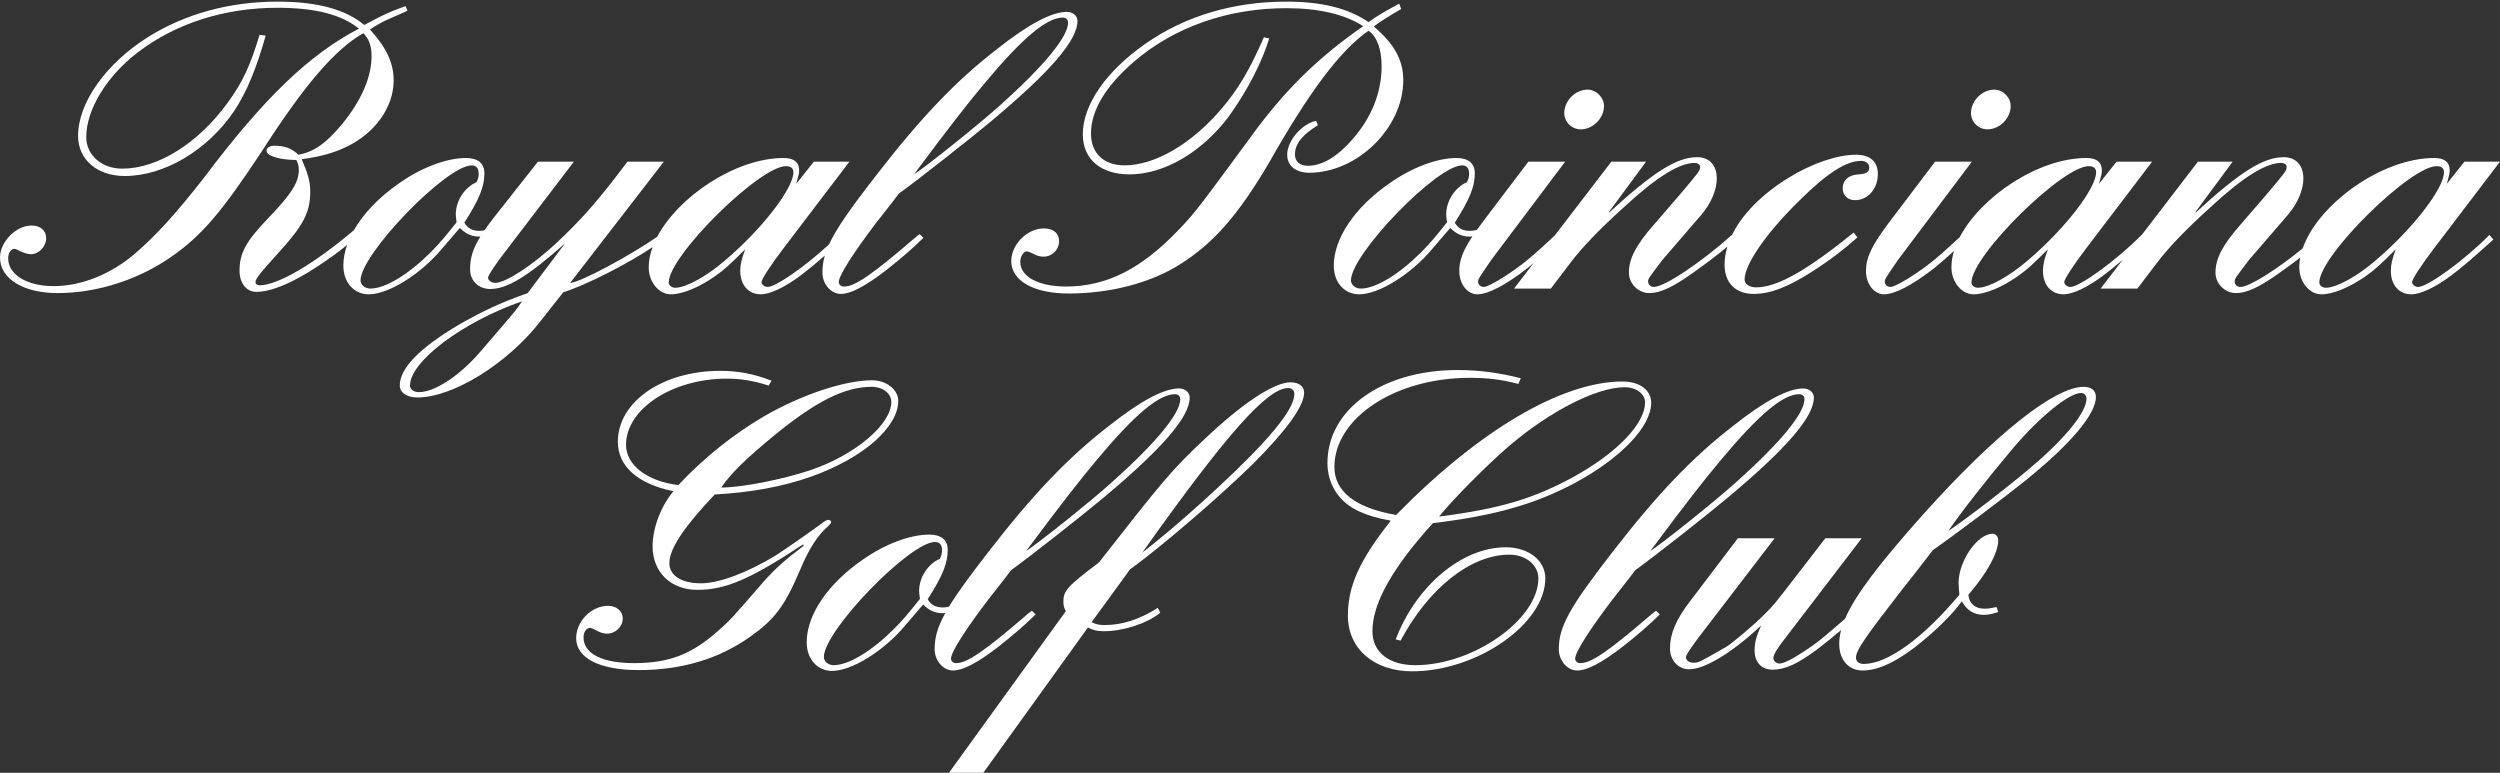 <?xml version="1.0" encoding="UTF-8"?>
<svg width="427px" height="132px" viewBox="0 0 427 132" version="1.1" xmlns="http://www.w3.org/2000/svg" xmlns:xlink="http://www.w3.org/1999/xlink">
    <rect x="0" y="0" width="427" height="132" fill="#333333" stroke="none"/>
    <!-- Generator: Sketch 51.2 (57519) - http://www.bohemiancoding.com/sketch -->
    <title>logotype</title>
    <desc>Created with Sketch.</desc>
    <defs></defs>
    <g id="Symbols" stroke="none" stroke-width="1" fill="none" fill-rule="evenodd">
        <g id="Desktop-/-homepage-/-banner" transform="translate(-507, -472)" fill="#FFFFFF">
            <g id="Logo-/-logotype" transform="translate(507, 472)">
                <g id="Group">
                    <g id="RPLogo">
                        <path d="M134.466,28.385 C135.164,28.455 135.513,28.805 135.513,29.434 C135.513,32.16 130.207,39.082 123.854,44.466 C120.712,47.192 117.152,49.15 115.336,49.15 C114.708,49.15 114.219,48.73 114.219,48.241 C114.219,43.627 130.207,27.896 134.466,28.385 Z M82.174,59.917 C78.613,64.112 74.284,66.978 71.561,66.978 C70.654,66.978 70.025,66.489 70.025,65.86 C70.025,61.735 78.962,55.023 89.155,51.457 C88.318,52.785 88.318,52.785 82.174,59.917 Z M77.985,37.963 C76.1,40.341 75.053,41.599 73.657,42.997 C69.817,46.843 65.837,49.29 63.254,49.29 C62.346,49.29 61.578,48.66 61.578,47.891 C61.578,43.417 76.24,28.245 80.569,28.245 C81.337,28.245 81.756,28.735 81.756,29.644 C81.756,30.203 81.686,30.482 81.406,31.112 C79.312,32.021 77.846,34.328 77.846,36.635 C77.846,36.985 77.916,37.404 77.985,37.963 Z M168.257,14.122 C174.68,6.432 178.8,3.006 181.522,3.006 C182.081,3.006 182.43,3.355 182.43,3.845 C182.43,6.292 178.311,11.256 170.91,17.898 C167.21,21.254 157.994,28.595 156.109,29.783 C162.462,21.254 165.325,17.618 168.257,14.122 Z M110.798,45.654 C110.798,48.171 112.544,50.269 114.568,50.269 C116.593,50.269 119.386,49.08 122.109,47.192 C123.714,46.074 124.831,45.025 127.275,42.578 C126.647,44.326 126.437,45.165 126.437,46.283 C126.437,48.66 127.834,50.269 129.928,50.269 C131.534,50.269 134.047,49.08 136.84,46.982 C138.006,46.095 139.145,45.172 140.874,43.659 C140.585,44.663 140.47,45.595 140.47,46.563 C140.47,48.521 141.936,50.199 143.612,50.199 C145.288,50.199 147.731,48.94 151.362,46.144 C153.945,44.116 156.109,42.228 157.715,40.62 L157.087,39.991 L156.598,40.341 C149.058,46.843 146.056,48.94 144.17,48.94 C143.612,48.94 143.263,48.591 143.263,48.171 C143.263,47.052 145.846,43.067 149.616,38.103 C151.85,35.307 153.107,33.629 153.526,33.069 C156.737,30.762 165.534,23.841 169.305,20.694 C179.498,12.165 184.036,6.851 184.036,3.565 C184.036,2.726 183.268,2.027 182.221,2.027 C179.637,2.027 175.658,4.124 170.282,8.389 C163.3,13.773 157.296,20.065 149.616,29.993 C145.243,35.623 142.834,39.064 141.6,41.741 C137.557,45.479 132.52,49.01 131.115,49.01 C130.556,49.01 130.068,48.591 130.068,48.171 C130.068,47.682 131.674,45.235 133.908,42.298 L145.078,27.616 L139.004,27.616 L136.002,31.391 C136.421,29.853 136.491,29.644 136.491,29.084 C136.491,27.686 135.583,26.987 133.838,26.987 C125.661,26.987 115.889,33.555 112.254,40.433 C107.84,43.53 99.007,48.311 97.394,48.311 L113.382,27.616 L107.168,27.616 L105.143,30.273 C101.303,35.237 98.93,37.824 95.09,41.459 C90.971,45.305 86.363,48.311 84.617,48.311 C83.919,48.311 83.361,47.891 83.361,47.402 C83.361,47.052 84.687,45.025 86.502,42.718 L98.022,27.616 L91.878,27.616 L84.268,37.264 C83.686,38.02 83.181,38.705 82.746,39.337 C82.425,39.399 82.175,39.432 81.895,39.432 C80.708,39.432 79.871,39.012 79.312,38.033 C81.895,33.978 82.733,31.881 82.733,29.574 C82.733,27.896 81.616,26.987 79.591,26.987 C76.31,26.987 71.981,28.595 68.141,31.321 C64.699,33.701 62.028,36.515 60.408,39.381 L60.392,39.362 C53.619,45.095 47.406,48.73 44.334,48.73 C43.915,48.73 43.636,48.521 43.636,48.171 C43.636,47.612 44.543,46.493 47.475,43.277 C51.874,38.453 52.991,36.285 52.991,32.65 C52.991,31.042 52.572,29.574 51.525,27.196 C54.597,26.777 56.971,26.148 59.135,25.099 C64.022,22.792 67.234,18.317 67.234,13.773 C67.234,10.766 66.047,8.18 63.184,5.033 C64.371,4.264 65.488,3.635 66.326,3.285 L69.189,2.027 L69.607,1.817 L69.258,1.048 C66.675,1.957 65.767,2.377 62.207,4.264 C59.065,1.607 54.178,0.279 47.406,0.279 C39.167,0.279 31.627,2.377 25.344,6.292 C18.083,10.836 13.335,17.548 13.335,23.211 C13.335,27.266 16.616,30.063 21.294,30.063 C28.066,30.063 35.467,25.658 40.005,18.946 C42.169,15.66 43.775,11.745 45.381,6.082 L44.334,5.942 C42.728,11.256 41.471,13.982 38.888,17.548 C33.861,24.47 26.949,28.805 20.875,28.805 C17.384,28.805 14.731,26.497 14.731,23.421 C14.731,18.737 18.222,13.004 23.528,8.949 C30.021,3.985 38.329,1.328 47.406,1.328 C53.899,1.328 58.367,2.516 61.299,4.894 C52.851,9.298 45.102,16.709 34.908,30.273 C30.161,36.355 26.74,40.131 23.179,43.207 C18.99,46.843 13.894,48.87 9.146,48.87 C4.608,48.87 1.396,46.913 1.396,44.116 C1.396,43.207 1.885,42.508 2.444,42.508 C2.653,42.508 3.002,42.648 3.351,42.857 C4.049,43.207 4.748,43.417 5.306,43.417 C6.633,43.417 7.889,42.088 7.889,40.69 C7.889,39.362 6.912,38.523 5.376,38.523 C2.723,38.523 0,41.319 0,43.976 C0,47.612 3.98,50.059 9.844,50.059 C16.616,50.059 23.738,47.752 29.393,43.766 C34.559,40.131 37.911,36.146 44.613,26.008 C52.014,14.472 57.18,8.459 62.067,5.663 C63.045,6.711 63.464,7.83 63.464,9.578 C63.464,13.144 61.718,17.199 58.437,21.184 C55.784,24.4 53.689,25.938 50.966,26.427 C49.779,25.309 48.593,24.889 46.847,24.889 C46.079,24.889 45.521,25.239 45.521,25.728 C45.521,26.637 47.545,27.266 50.617,27.336 C50.966,28.035 51.036,28.455 51.036,29.084 C51.036,31.112 49.779,33.139 45.94,37.124 C42.03,41.18 40.913,43.207 40.913,46.213 C40.913,48.381 42.1,49.849 43.775,49.849 C46.289,49.849 49.919,48.381 54.318,45.444 C56.289,44.159 57.957,42.935 59.286,41.829 C58.867,43.03 58.646,44.221 58.646,45.374 C58.646,48.241 60.461,50.269 62.975,50.269 C66.326,50.269 71.772,46.913 75.472,42.508 L77.985,39.571 L78.544,38.942 C79.521,39.921 80.569,40.41 81.825,40.41 C81.903,40.41 81.977,40.408 82.049,40.404 C80.735,42.533 80.289,44.098 80.289,46.004 C80.289,47.961 81.755,49.36 83.71,49.36 C86.642,49.36 90.063,47.262 96.486,41.599 L90.133,50.059 C85.385,51.737 82.313,53.205 78.404,55.442 C71.561,59.497 68.28,62.923 68.28,65.86 C68.28,67.048 69.467,67.887 71.282,67.887 C77.356,67.887 86.642,62.154 92.297,54.883 C95.858,50.338 95.858,50.338 96.207,49.919 C100.045,48.749 107.47,44.917 111.461,42.205 C111.033,43.372 110.798,44.531 110.798,45.654 Z" id="Fill-1566"></path>
                        <path d="M239.679,13.703 C239.679,10.277 238.143,7.48 234.653,4.544 C235.141,4.055 237.375,2.656 239.33,1.538 L238.981,0.629 C236.119,2.167 235.211,2.726 233.745,3.775 C230.254,1.398 225.786,0.279 219.642,0.279 C210.705,0.279 202.397,2.726 195.625,7.48 C188.923,12.165 184.943,17.898 184.943,22.932 C184.943,27.196 188.015,29.783 192.902,29.783 C198.906,29.783 205.399,25.938 210.007,19.716 C213.009,15.521 215.523,10.696 216.779,6.571 L215.872,6.362 C213.568,11.675 211.473,15.311 208.611,18.597 C203.514,24.61 197.231,28.245 192.064,28.245 C188.504,28.245 186.339,26.148 186.339,22.792 C186.339,18.877 188.853,14.682 193.74,10.487 C200.582,4.614 209.728,1.398 219.712,1.398 C225.297,1.398 229.696,2.446 232.837,4.474 C225.576,9.508 220.2,14.682 214.894,21.673 C204.492,35.796 204.282,36.146 201.28,39.292 C194.927,45.934 188.992,48.94 182.08,48.94 C177.403,48.94 174.261,47.262 174.261,44.745 C174.261,43.836 174.819,42.927 175.378,42.927 C175.587,42.927 176.076,43.137 176.635,43.417 C177.123,43.696 177.682,43.836 178.241,43.836 C179.707,43.836 180.894,42.648 180.894,41.18 C180.894,39.851 179.916,39.012 178.31,39.012 C175.448,39.012 172.725,41.739 172.725,44.605 C172.725,47.961 176.565,50.129 182.499,50.129 C189.69,50.129 196.602,48.311 201.629,45.095 C207.284,41.529 211.473,36.705 216.57,28.105 C223.691,15.521 228.928,8.599 233.745,5.243 C235.211,6.292 235.979,8.389 235.979,11.326 C235.979,15.8 234.234,20.135 231.022,23.771 C228.439,26.777 225.786,28.315 223.412,28.315 C222.016,28.315 221.178,27.616 221.178,26.357 C221.178,24.61 222.435,23.002 225.088,21.394 L224.808,20.624 C222.295,21.184 219.851,24.05 219.851,26.427 C219.851,28.315 221.318,29.504 223.621,29.504 C231.86,29.504 239.679,21.813 239.679,13.703" id="Fill-1567"></path>
                        <path d="M249.734,28.245 C250.502,28.245 250.92,28.735 250.92,29.644 C250.92,30.203 250.851,30.482 250.571,31.112 C248.477,32.021 247.011,34.328 247.011,36.635 C247.011,36.985 247.081,37.404 247.15,37.963 C245.265,40.341 244.218,41.599 242.822,42.997 C238.982,46.843 235.002,49.29 232.419,49.29 C231.511,49.29 230.743,48.66 230.743,47.891 C230.743,43.417 245.405,28.245 249.734,28.245 Z M227.811,45.374 C227.811,48.241 229.626,50.269 232.14,50.269 C235.491,50.269 240.937,46.913 244.637,42.508 L247.15,39.571 L247.709,38.942 C248.686,39.921 249.734,40.41 250.99,40.41 C251.165,40.41 251.321,40.401 251.485,40.38 C249.841,42.858 249.244,44.488 249.244,46.283 C249.244,48.521 250.64,50.269 252.316,50.269 C254.201,50.269 257.203,48.66 260.903,45.794 C261.266,45.497 261.61,45.209 261.945,44.926 L258.599,49.29 L264.883,49.29 L268.234,44.885 C270.119,42.368 273.191,39.152 277.38,35.377 C282.895,30.273 286.805,27.826 289.458,27.826 C289.947,27.826 290.366,28.105 290.366,28.455 C290.366,29.154 290.366,29.154 286.945,33.209 L282.476,38.383 C279.404,41.879 278.218,44.186 278.218,46.563 C278.218,48.451 279.823,50.059 281.708,50.059 C283.524,50.059 285.688,49.08 289.109,46.633 C291.516,44.925 293.524,43.4 295.035,42.131 C294.719,43.174 294.555,44.212 294.555,45.235 C294.555,48.311 296.44,50.199 299.512,50.199 C302.374,50.199 305.306,49.08 309.565,46.353 C312.637,44.396 315.22,42.368 317.245,40.55 L316.617,39.711 C308.588,46.213 303.561,49.08 299.93,49.08 C298.813,49.08 297.976,48.521 297.976,47.752 C297.976,45.165 301.676,39.781 307.401,34.188 C312.148,29.504 315.36,27.476 317.873,27.476 C318.711,27.476 319.27,27.966 319.27,28.595 C319.27,29.364 318.781,29.713 317.455,29.783 C315.779,29.853 314.732,30.762 314.732,32.16 C314.732,33.349 315.569,34.188 316.826,34.188 C319.06,34.188 320.736,32.23 320.736,29.713 C320.736,27.616 319.409,26.427 317.036,26.427 C313.824,26.427 309.495,27.896 305.516,30.343 C300.888,33.197 297.548,36.616 295.842,40.095 C290.544,44.835 284.289,49.01 282.476,49.01 C281.918,49.01 281.499,48.591 281.499,48.101 C281.499,47.612 281.499,47.612 283.942,44.396 L290.575,36.705 C292.251,34.747 293.228,32.44 293.228,30.482 C293.228,28.245 291.971,26.847 289.877,26.847 C286.386,26.847 282.406,29.364 274.867,36.285 L274.797,36.216 L281.15,27.616 L275.216,27.616 L265.534,40.244 C263.814,41.829 262.564,43.01 260.973,44.326 C258.39,46.493 254.341,49.01 253.433,49.01 C252.874,49.01 252.456,48.591 252.456,48.171 C252.456,47.682 252.456,47.682 254.76,44.326 L267.327,27.616 L261.043,27.616 L253.154,38.033 C252.828,38.468 252.531,38.876 252.252,39.267 C251.748,39.376 251.431,39.432 251.06,39.432 C249.873,39.432 249.035,39.012 248.477,38.033 C251.06,33.978 251.898,31.881 251.898,29.574 C251.898,27.896 250.781,26.987 248.756,26.987 C245.475,26.987 241.146,28.595 237.306,31.321 C231.442,35.377 227.811,40.69 227.811,45.374 Z" id="Fill-1568"></path>
                        <path d="M269.98,22.093 C272.074,22.093 273.959,20.205 273.959,18.107 C273.959,16.639 272.633,15.311 271.167,15.311 C269.142,15.311 267.327,17.059 267.187,19.086 C267.047,20.694 268.374,22.093 269.98,22.093" id="Fill-1569"></path>
                        <path d="M339.447,22.093 C341.541,22.093 343.426,20.205 343.426,18.107 C343.426,16.639 342.1,15.311 340.634,15.311 C338.609,15.311 336.794,17.059 336.654,19.086 C336.515,20.694 337.841,22.093 339.447,22.093" id="Fill-1570"></path>
                        <path d="M405.773,44.466 C402.631,47.192 399.07,49.15 397.255,49.15 C396.627,49.15 396.138,48.73 396.138,48.241 C396.138,43.627 412.126,27.896 416.385,28.385 C417.083,28.455 417.432,28.805 417.432,29.434 C417.432,32.16 412.126,39.082 405.773,44.466 Z M346.359,44.466 C343.217,47.192 339.656,49.15 337.841,49.15 C337.213,49.15 336.724,48.73 336.724,48.241 C336.724,43.627 352.712,27.896 356.971,28.385 C357.669,28.455 358.018,28.805 358.018,29.434 C358.018,32.16 352.712,39.082 346.359,44.466 Z M413.034,49.01 C412.475,49.01 411.987,48.591 411.987,48.171 C411.987,47.682 413.592,45.235 415.827,42.298 L426.997,27.616 L420.923,27.616 L417.921,31.391 C418.34,29.853 418.41,29.644 418.41,29.084 C418.41,27.686 417.502,26.987 415.757,26.987 C406.792,26.987 395.912,34.879 393.301,42.421 C388.752,46.121 384.169,49.01 382.663,49.01 C382.105,49.01 381.686,48.591 381.686,48.101 C381.686,47.612 381.686,47.612 384.13,44.396 L390.762,36.705 C392.438,34.747 393.415,32.44 393.415,30.482 C393.415,28.245 392.159,26.847 390.064,26.847 C386.573,26.847 382.594,29.364 375.053,36.285 L374.984,36.216 L381.337,27.616 L375.403,27.616 L365.79,40.154 L365.768,40.131 C361.579,44.396 355.225,49.01 353.62,49.01 C353.061,49.01 352.572,48.591 352.572,48.171 C352.572,47.682 354.178,45.235 356.412,42.298 L367.583,27.616 L361.509,27.616 L358.507,31.391 C358.926,29.853 358.996,29.644 358.996,29.084 C358.996,27.686 358.088,26.987 356.343,26.987 C348.138,26.987 338.33,33.598 334.724,40.5 C333.147,41.957 331.943,43.082 330.44,44.326 C327.857,46.493 323.808,49.01 322.9,49.01 C322.342,49.01 321.923,48.591 321.923,48.171 C321.923,47.682 321.923,47.682 324.227,44.326 L336.794,27.616 L330.51,27.616 L322.621,38.033 C319.689,41.949 318.711,43.976 318.711,46.283 C318.711,48.521 320.108,50.269 321.783,50.269 C323.668,50.269 326.67,48.66 330.371,45.794 C331.672,44.728 332.789,43.754 333.744,42.854 C333.457,43.801 333.303,44.74 333.303,45.654 C333.303,48.171 335.048,50.269 337.073,50.269 C339.098,50.269 341.89,49.08 344.613,47.192 C346.219,46.074 347.336,45.025 349.78,42.578 C349.151,44.326 348.942,45.165 348.942,46.283 C348.942,48.66 350.338,50.269 352.433,50.269 C354.039,50.269 356.552,49.08 359.345,46.982 C360.314,46.244 361.266,45.482 362.553,44.376 L358.786,49.29 L365.07,49.29 L368.421,44.885 C370.306,42.368 373.378,39.152 377.567,35.377 C383.082,30.273 386.992,27.826 389.645,27.826 C390.134,27.826 390.553,28.105 390.553,28.455 C390.553,29.154 390.553,29.154 387.132,33.209 L382.663,38.383 C379.592,41.879 378.405,44.186 378.405,46.563 C378.405,48.451 380.01,50.059 381.896,50.059 C383.711,50.059 385.875,49.08 389.296,46.633 C390.614,45.697 391.812,44.817 392.876,44.002 C392.77,44.559 392.717,45.111 392.717,45.654 C392.717,48.171 394.463,50.269 396.487,50.269 C398.512,50.269 401.305,49.08 404.027,47.192 C405.633,46.074 406.75,45.025 409.194,42.578 C408.566,44.326 408.356,45.165 408.356,46.283 C408.356,48.66 409.752,50.269 411.847,50.269 C413.453,50.269 415.966,49.08 418.759,46.982 C420.504,45.654 422.18,44.256 425.88,40.9 L425.182,40.131 C420.993,44.396 414.64,49.01 413.034,49.01 Z" id="Fill-1571"></path>
                        <path d="M132.128,74.459 C139.389,68.516 144.277,66.069 148.884,66.069 C150.77,66.069 152.236,67.188 152.236,68.656 C152.236,72.502 146.022,77.745 138.342,80.332 C133.455,81.94 126.683,83.269 123.192,83.269 C124.798,80.891 127.381,78.374 132.128,74.459 Z M141.484,89.841 C141.763,89.561 141.973,89.351 141.973,89.141 C141.973,89.002 141.693,88.792 141.554,88.792 C141.274,88.792 140.925,88.932 140.506,89.281 C139.738,89.91 133.525,94.245 132.478,94.874 C127.521,97.881 122.773,99.629 119.701,99.629 C116.42,99.629 114.325,98.3 114.325,96.203 C114.325,93.756 116.769,90.05 122.075,84.457 C128.358,84.107 133.664,83.129 138.621,81.381 C147.418,78.235 153.423,72.991 153.423,68.446 C153.423,66.559 151.398,64.951 148.954,64.951 C144.207,64.951 136.736,67.468 130.383,71.173 C125.286,74.18 120.399,78.025 115.861,82.849 C110.555,82.22 106.925,79.423 106.925,75.997 C106.925,69.845 114.814,64.671 124.169,64.671 C126.473,64.671 128.707,65.021 131.291,65.86 L131.779,65.021 C128.707,63.832 126.054,63.343 122.982,63.343 C113.138,63.343 105.528,68.656 105.528,75.438 C105.528,79.633 108.879,82.639 115.023,83.898 C112.859,86.485 111.463,90.19 111.463,93.336 C111.463,97.741 114.604,100.747 119.073,100.747 C123.96,100.747 128.149,98.93 137.155,92.987 L137.295,93.196 C133.944,95.713 132.478,97.112 130.662,99.069 C124.728,105.921 124.728,105.921 122.424,107.949 C118.025,111.794 114.185,113.262 108.321,113.262 C102.875,113.262 99.664,111.654 99.664,108.857 C99.664,107.949 100.152,107.249 100.781,107.249 C100.99,107.249 101.339,107.389 101.688,107.599 C102.596,108.088 103.085,108.228 103.713,108.228 C105.109,108.228 106.366,107.04 106.366,105.641 C106.366,104.383 105.319,103.474 103.853,103.474 C100.99,103.474 98.407,106.131 98.407,108.997 C98.407,112.423 102.456,114.451 109.089,114.451 C116.35,114.451 122.773,112.563 128.079,108.788 C132.338,105.781 134.013,103.544 136.667,97.321 C138.133,93.756 139.738,91.309 141.484,89.841 Z" id="Fill-1572"></path>
                        <path d="M157.123,102.285 C155.238,104.663 154.19,105.921 152.794,107.319 C148.954,111.165 144.974,113.612 142.391,113.612 C141.484,113.612 140.716,112.982 140.716,112.213 C140.716,107.739 155.377,92.567 159.706,92.567 C160.474,92.567 160.893,93.057 160.893,93.966 C160.893,94.525 160.823,94.805 160.544,95.434 C158.449,96.343 156.983,98.65 156.983,100.957 C156.983,101.307 157.053,101.726 157.123,102.285 Z M187.422,78.444 C193.845,70.754 197.965,67.328 200.687,67.328 C201.246,67.328 201.595,67.677 201.595,68.167 C201.595,70.614 197.476,75.578 190.075,82.22 C186.375,85.576 177.159,92.917 175.274,94.105 C181.627,85.576 184.49,81.94 187.422,78.444 Z M170.527,110.466 C173.11,108.438 175.274,106.55 176.88,104.942 L176.252,104.313 L175.763,104.663 C168.223,111.165 165.221,113.262 163.335,113.262 C162.777,113.262 162.428,112.913 162.428,112.493 C162.428,111.374 165.011,107.389 168.781,102.425 C171.015,99.629 172.272,97.951 172.691,97.391 C175.902,95.084 184.699,88.163 188.47,85.016 C198.663,76.487 203.201,71.173 203.201,67.887 C203.201,67.048 202.433,66.349 201.386,66.349 C198.802,66.349 194.823,68.446 189.447,72.711 C182.465,78.095 176.461,84.387 168.781,94.315 C165.625,98.378 163.494,101.3 162.087,103.618 C161.661,103.708 161.368,103.754 161.032,103.754 C159.845,103.754 159.008,103.334 158.449,102.355 C161.032,98.3 161.87,96.203 161.87,93.896 C161.87,92.218 160.753,91.309 158.728,91.309 C155.447,91.309 151.118,92.917 147.278,95.644 C141.414,99.699 137.783,105.012 137.783,109.696 C137.783,112.563 139.599,114.591 142.112,114.591 C145.463,114.591 150.909,111.235 154.609,106.83 L157.123,103.894 L157.681,103.264 C158.659,104.243 159.706,104.732 160.963,104.732 C161.137,104.732 161.293,104.723 161.457,104.702 C160.088,107.181 159.635,108.964 159.635,110.885 C159.635,112.843 161.101,114.521 162.777,114.521 C164.453,114.521 166.896,113.262 170.527,110.466 Z" id="Fill-1573"></path>
                        <path d="M215.139,76.277 C209.973,81.73 201.176,89.701 195.102,94.385 C209.554,74.04 216.466,66.279 220.026,66.279 C220.655,66.279 221.073,66.699 221.073,67.258 C221.073,69.076 219.188,71.942 215.139,76.277 Z M220.445,65.3 C217.583,65.3 212.207,68.866 205.714,75.019 C200.128,80.262 198.523,82.22 187.701,96.063 C182.255,100.188 181.627,100.887 181.627,102.775 C181.627,103.334 181.697,103.754 182.046,104.383 L162.078,132 L167.943,132 L185.816,107.18 C186.793,107.669 187.422,107.809 188.539,107.809 C191.82,107.809 195.8,106.55 198.174,104.663 L197.755,103.824 C194.543,105.851 191.611,106.76 188.678,106.76 C187.701,106.76 187.142,106.62 186.444,106.271 L193.007,97.252 C197.894,93.756 208.367,84.807 214.092,79.144 C219.747,73.48 222.749,69.355 222.749,67.048 C222.749,65.999 221.841,65.3 220.445,65.3 Z" id="Fill-1574"></path>
                        <path d="M257.796,76.137 C264.778,70.194 272.737,66.139 277.485,66.139 C279.441,66.139 280.977,67.258 280.977,68.726 C280.977,72.362 276.228,77.326 268.758,81.451 C261.985,85.156 256.191,86.904 245.788,88.232 C248.092,85.366 253.956,79.423 257.796,76.137 Z M257.168,93.476 C249.698,93.476 241.878,100.048 238.387,109.207 L239.225,109.417 C244.042,100.398 251.234,94.735 257.796,94.735 C260.589,94.735 262.753,96.482 262.753,98.79 C262.753,105.781 251.652,113.612 241.738,113.612 C237.2,113.612 234.408,111.374 234.408,107.809 C234.408,103.055 237.829,96.972 244.741,89.351 C255.213,88.093 262.195,86.135 269.107,82.43 C276.926,78.165 282.024,72.851 282.024,68.796 C282.024,66.629 280.069,65.16 277.136,65.16 C266.733,65.16 252.56,73.55 238.457,87.953 C231.545,86.764 227.915,83.968 227.915,79.773 C227.915,71.383 238.317,64.531 251.024,64.531 C254.026,64.531 256.47,64.811 259.332,65.58 L259.751,64.601 C255.841,63.622 252.56,63.203 248.93,63.203 C236.083,63.203 226.728,69.915 226.728,79.074 C226.728,82.779 228.752,85.855 232.243,87.394 C233.849,88.093 234.966,88.442 237.549,88.932 C232.243,95.644 230.219,100.048 230.219,105.152 C230.219,110.815 234.687,114.66 241.18,114.66 C252.281,114.66 263.94,106.55 263.94,98.79 C263.94,95.713 261.078,93.476 257.168,93.476 Z" id="Fill-1575"></path>
                        <path d="M294.032,78.444 C300.456,70.754 304.575,67.328 307.298,67.328 C307.856,67.328 308.205,67.677 308.205,68.167 C308.205,70.614 304.086,75.578 296.685,82.22 C292.985,85.576 283.769,92.917 281.884,94.105 C288.238,85.576 291.1,81.94 294.032,78.444 Z M282.373,104.663 C274.831,111.165 271.829,113.262 269.944,113.262 C269.386,113.262 269.037,112.913 269.037,112.493 C269.037,111.374 271.62,107.389 275.39,102.425 C277.624,99.629 278.881,97.951 279.301,97.391 C282.513,95.084 291.31,88.163 295.08,85.016 C305.273,76.487 309.811,71.173 309.811,67.887 C309.811,67.048 309.043,66.349 307.996,66.349 C305.413,66.349 301.433,68.446 296.057,72.711 C289.075,78.095 283.071,84.387 275.39,94.315 C268.059,103.754 266.244,107.04 266.244,110.885 C266.244,112.843 267.71,114.521 269.386,114.521 C271.061,114.521 273.505,113.262 277.135,110.466 C279.72,108.438 281.884,106.55 283.49,104.942 L282.862,104.313 L282.373,104.663 Z" id="Fill-1576"></path>
                        <path d="M347.021,79.703 C343.39,82.849 335.361,89.002 332.778,90.68 C334.872,87.603 339.061,82.22 343.879,76.487 C348.417,71.173 353.374,67.118 355.468,67.118 C355.957,67.118 356.376,67.538 356.376,68.097 C356.376,70.334 352.885,74.739 347.021,79.703 Z M355.887,66.069 C350.93,66.069 340.737,74.18 328.519,87.813 C320.903,96.336 316.84,101.696 315.131,105.693 C310.568,109.632 310.425,109.728 308.272,111.165 C306.178,112.563 304.642,113.332 303.944,113.332 C303.385,113.332 302.896,112.913 302.896,112.423 C302.896,111.794 303.455,110.885 305.13,108.718 L317.977,91.938 L311.763,91.938 L307.225,97.811 C303.036,103.264 303.036,103.264 301.36,104.942 C299.545,106.76 295.984,109.766 294.867,110.466 C290.12,113.192 290.12,113.192 289.212,113.192 C288.514,113.192 287.956,112.773 287.956,112.283 C287.956,111.864 288.584,110.955 290.19,108.788 L303.106,91.938 L296.822,91.938 L288.654,102.705 C286.28,105.781 285.233,108.228 285.233,110.745 C285.233,112.773 286.629,114.311 288.514,114.311 C291.167,114.311 295.915,111.444 300.802,106.83 C299.964,108.718 299.685,109.766 299.685,111.095 C299.685,113.122 300.872,114.381 302.757,114.381 C304.921,114.381 307.155,113.332 310.506,110.815 C311.911,109.725 313.279,108.617 314.464,107.607 C314.243,108.447 314.137,109.23 314.137,109.976 C314.137,112.703 315.743,114.521 318.116,114.521 C321.188,114.521 324.819,112.633 329.636,108.438 C331.94,106.41 333.686,104.593 335.082,102.705 C335.99,104.313 337.176,105.012 338.852,105.012 C339.69,105.012 340.248,104.872 341.296,104.523 L341.016,103.684 C340.039,103.894 339.55,103.963 338.922,103.963 C337.386,103.963 336.339,103.124 336.199,101.586 C339.341,97.951 341.296,94.455 341.296,92.288 C341.296,91.658 340.877,91.169 340.318,91.169 C337.735,91.169 334.523,95.853 334.523,99.559 C334.523,100.048 334.593,100.747 334.663,101.586 C328.379,109.067 322.375,113.402 318.326,113.402 C317.558,113.402 316.999,112.982 316.999,112.353 C316.999,111.095 318.326,109.137 325.168,100.328 C327.961,96.832 329.078,95.294 330.125,93.966 C333.755,91.449 342.482,84.877 346.113,81.94 C353.793,75.718 357.982,70.684 357.982,67.817 C357.982,66.699 357.214,66.069 355.887,66.069 Z" id="Fill-1577"></path>
                    </g>
                </g>
            </g>
        </g>
    </g>
</svg>